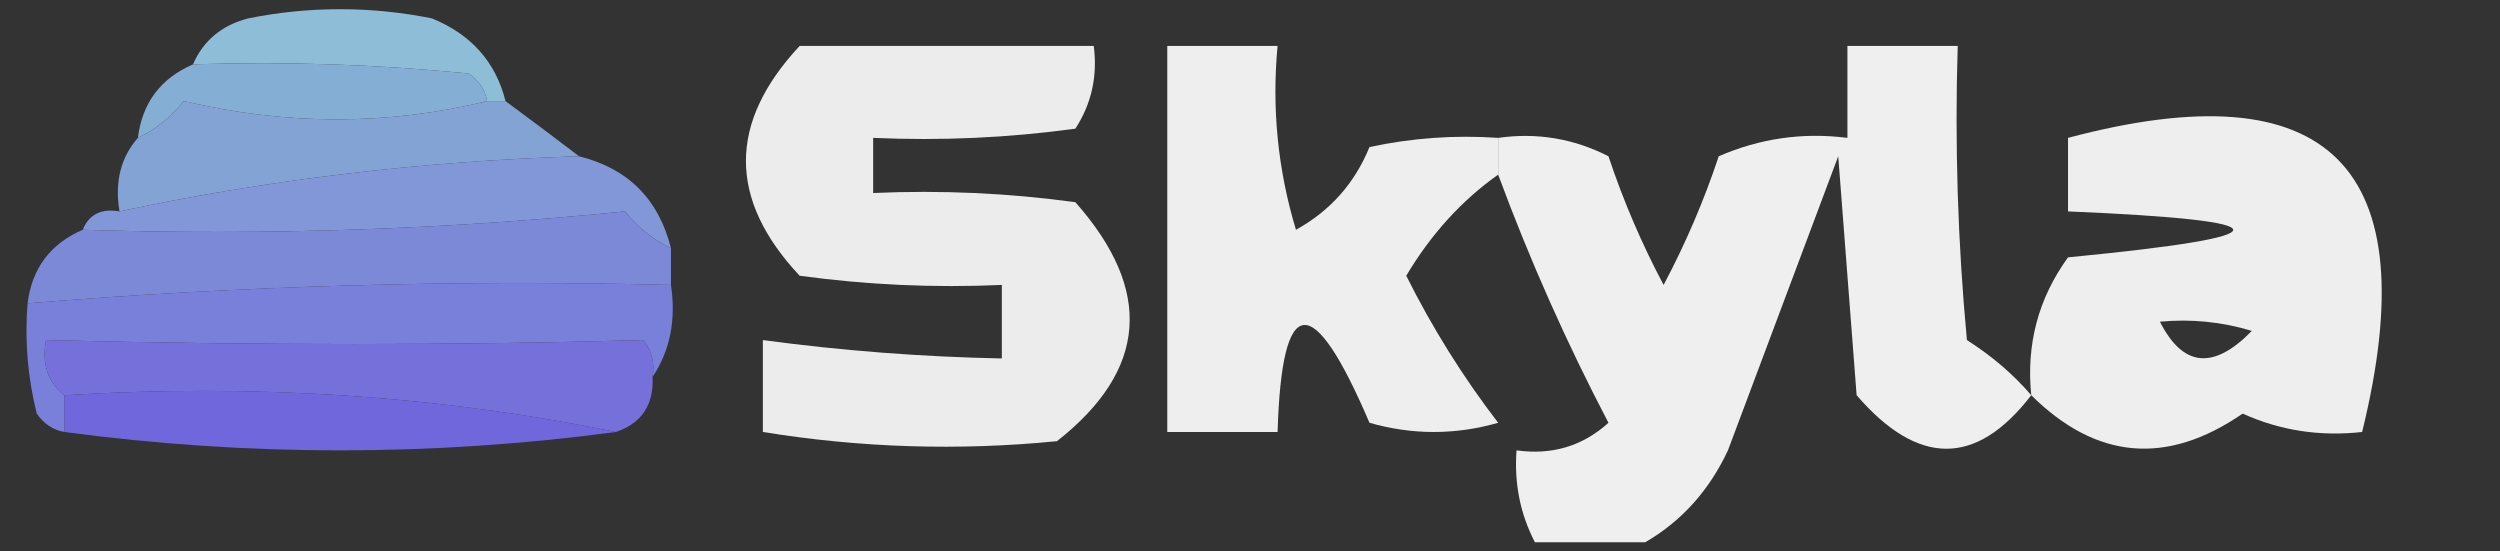 <?xml version="1.0" encoding="UTF-8"?>
<!DOCTYPE svg PUBLIC "-//W3C//DTD SVG 1.1//EN" "http://www.w3.org/Graphics/SVG/1.1/DTD/svg11.dtd">
<svg xmlns="http://www.w3.org/2000/svg" version="1.1" width="136px" height="30px" style="shape-rendering:geometricPrecision; text-rendering:geometricPrecision; image-rendering:optimizeQuality; fill-rule:evenodd; clip-rule:evenodd" xmlns:xlink="http://www.w3.org/1999/xlink">
<rect width="100%" height="100%" fill="#333333" stroke="none"/>
<g><path style="opacity:1" fill="#8ebdd7" d="M 27.5,5.5 C 27.167,5.5 26.833,5.5 26.5,5.5C 26.389,4.883 26.056,4.383 25.5,4C 20.511,3.501 15.511,3.334 10.5,3.5C 11.058,2.21 12.058,1.377 13.5,1C 16.833,0.333 20.167,0.333 23.5,1C 25.636,1.876 26.969,3.376 27.5,5.5 Z"/></g>
<g><path style="opacity:0.945" fill="#f6f6f6" d="M 43.5,2.5 C 48.833,2.5 54.167,2.5 59.5,2.5C 59.714,4.144 59.38,5.644 58.5,7C 54.848,7.499 51.182,7.665 47.5,7.5C 47.5,8.5 47.5,9.5 47.5,10.5C 51.182,10.335 54.848,10.501 58.5,11C 62.749,15.801 62.416,20.134 57.5,24C 52.146,24.529 46.813,24.362 41.5,23.5C 41.5,21.833 41.5,20.167 41.5,18.5C 45.81,19.08 50.143,19.413 54.5,19.5C 54.5,18.167 54.5,16.833 54.5,15.5C 50.818,15.665 47.152,15.499 43.5,15C 39.605,10.843 39.605,6.677 43.5,2.5 Z"/></g>
<g><path style="opacity:0.94" fill="#fafafa" d="M 81.5,7.5 C 81.5,8.167 81.5,8.833 81.5,9.5C 79.517,10.902 77.85,12.736 76.5,15C 77.916,17.835 79.583,20.502 81.5,23C 79.167,23.667 76.833,23.667 74.5,23C 71.397,15.742 69.73,15.909 69.5,23.5C 67.5,23.5 65.5,23.5 63.5,23.5C 63.5,16.5 63.5,9.5 63.5,2.5C 65.5,2.5 67.5,2.5 69.5,2.5C 69.18,5.898 69.513,9.232 70.5,12.5C 72.362,11.472 73.695,9.972 74.5,8C 76.81,7.503 79.143,7.337 81.5,7.5 Z"/></g>
<g><path style="opacity:1" fill="#84aed3" d="M 10.5,3.5 C 15.511,3.334 20.511,3.501 25.5,4C 26.056,4.383 26.389,4.883 26.5,5.5C 21.099,6.825 15.599,6.825 10,5.5C 9.292,6.381 8.458,7.047 7.5,7.5C 7.738,5.596 8.738,4.262 10.5,3.5 Z"/></g>
<g><path style="opacity:1" fill="#83a3d5" d="M 26.5,5.5 C 26.833,5.5 27.167,5.5 27.5,5.5C 28.872,6.512 30.205,7.512 31.5,8.5C 22.93,8.77 14.597,9.77 6.5,11.5C 6.232,9.901 6.566,8.568 7.5,7.5C 8.458,7.047 9.292,6.381 10,5.5C 15.599,6.825 21.099,6.825 26.5,5.5 Z"/></g>
<g><path style="opacity:0.949" fill="#f8f8f8" d="M 110.5,21.5 C 107.514,25.382 104.347,25.382 101,21.5C 100.667,17.167 100.333,12.833 100,8.5C 98,13.833 96,19.167 94,24.5C 92.975,26.687 91.475,28.354 89.5,29.5C 87.5,29.5 85.5,29.5 83.5,29.5C 82.699,27.958 82.366,26.291 82.5,24.5C 84.429,24.769 86.095,24.269 87.5,23C 85.207,18.618 83.207,14.118 81.5,9.5C 81.5,8.833 81.5,8.167 81.5,7.5C 83.604,7.201 85.604,7.534 87.5,8.5C 88.308,10.925 89.308,13.258 90.5,15.5C 91.692,13.258 92.692,10.925 93.5,8.5C 95.743,7.526 98.076,7.192 100.5,7.5C 100.5,5.833 100.5,4.167 100.5,2.5C 102.5,2.5 104.5,2.5 106.5,2.5C 106.334,7.844 106.501,13.177 107,18.5C 108.359,19.365 109.526,20.365 110.5,21.5 Z"/></g>
<g><path style="opacity:0.946" fill="#f8f8f8" d="M 110.5,21.5 C 110.22,18.728 110.887,16.228 112.5,14C 124.482,12.841 124.482,12.007 112.5,11.5C 112.5,10.167 112.5,8.833 112.5,7.5C 126.719,3.719 132.053,9.052 128.5,23.5C 126.208,23.756 124.041,23.423 122,22.5C 117.874,25.341 114.04,25.008 110.5,21.5 Z M 117.5,17.5 C 119.199,17.34 120.866,17.506 122.5,18C 120.415,20.139 118.749,19.973 117.5,17.5 Z"/></g>
<g><path style="opacity:1" fill="#8197d8" d="M 31.5,8.5 C 34.167,9.167 35.833,10.833 36.5,13.5C 35.542,13.047 34.708,12.38 34,11.5C 24.25,12.486 14.416,12.819 4.5,12.5C 4.842,11.662 5.508,11.328 6.5,11.5C 14.597,9.77 22.93,8.77 31.5,8.5 Z"/></g>
<g><path style="opacity:1" fill="#7b89d7" d="M 36.5,13.5 C 36.5,14.167 36.5,14.833 36.5,15.5C 24.783,15.209 13.116,15.542 1.5,16.5C 1.738,14.596 2.738,13.262 4.5,12.5C 14.416,12.819 24.25,12.486 34,11.5C 34.708,12.38 35.542,13.047 36.5,13.5 Z"/></g>
<g><path style="opacity:1" fill="#7980d9" d="M 36.5,15.5 C 36.785,17.415 36.451,19.081 35.5,20.5C 35.631,19.761 35.464,19.094 35,18.5C 24.783,18.788 13.95,18.788 2.5,18.5C 2.263,19.791 2.596,20.791 3.5,21.5C 3.5,22.167 3.5,22.833 3.5,23.5C 2.883,23.389 2.383,23.056 2,22.5C 1.505,20.527 1.338,18.527 1.5,16.5C 13.116,15.542 24.783,15.209 36.5,15.5 Z"/></g>
<g><path style="opacity:1" fill="#7671da" d="M 35.5,20.5 C 35.573,22.027 34.906,23.027 33.5,23.5C 23.889,21.526 13.889,20.859 3.5,21.5C 2.596,20.791 2.263,19.791 2.5,18.5C 13.95,18.788 24.783,18.788 35,18.5C 35.464,19.094 35.631,19.761 35.5,20.5 Z"/></g>
<g><path style="opacity:1" fill="#7167dd" d="M 3.5,21.5 C 13.889,20.859 23.889,21.526 33.5,23.5C 23.5,24.833 13.5,24.833 3.5,23.5C 3.5,22.833 3.5,22.167 3.5,21.5 Z"/></g>
</svg>
